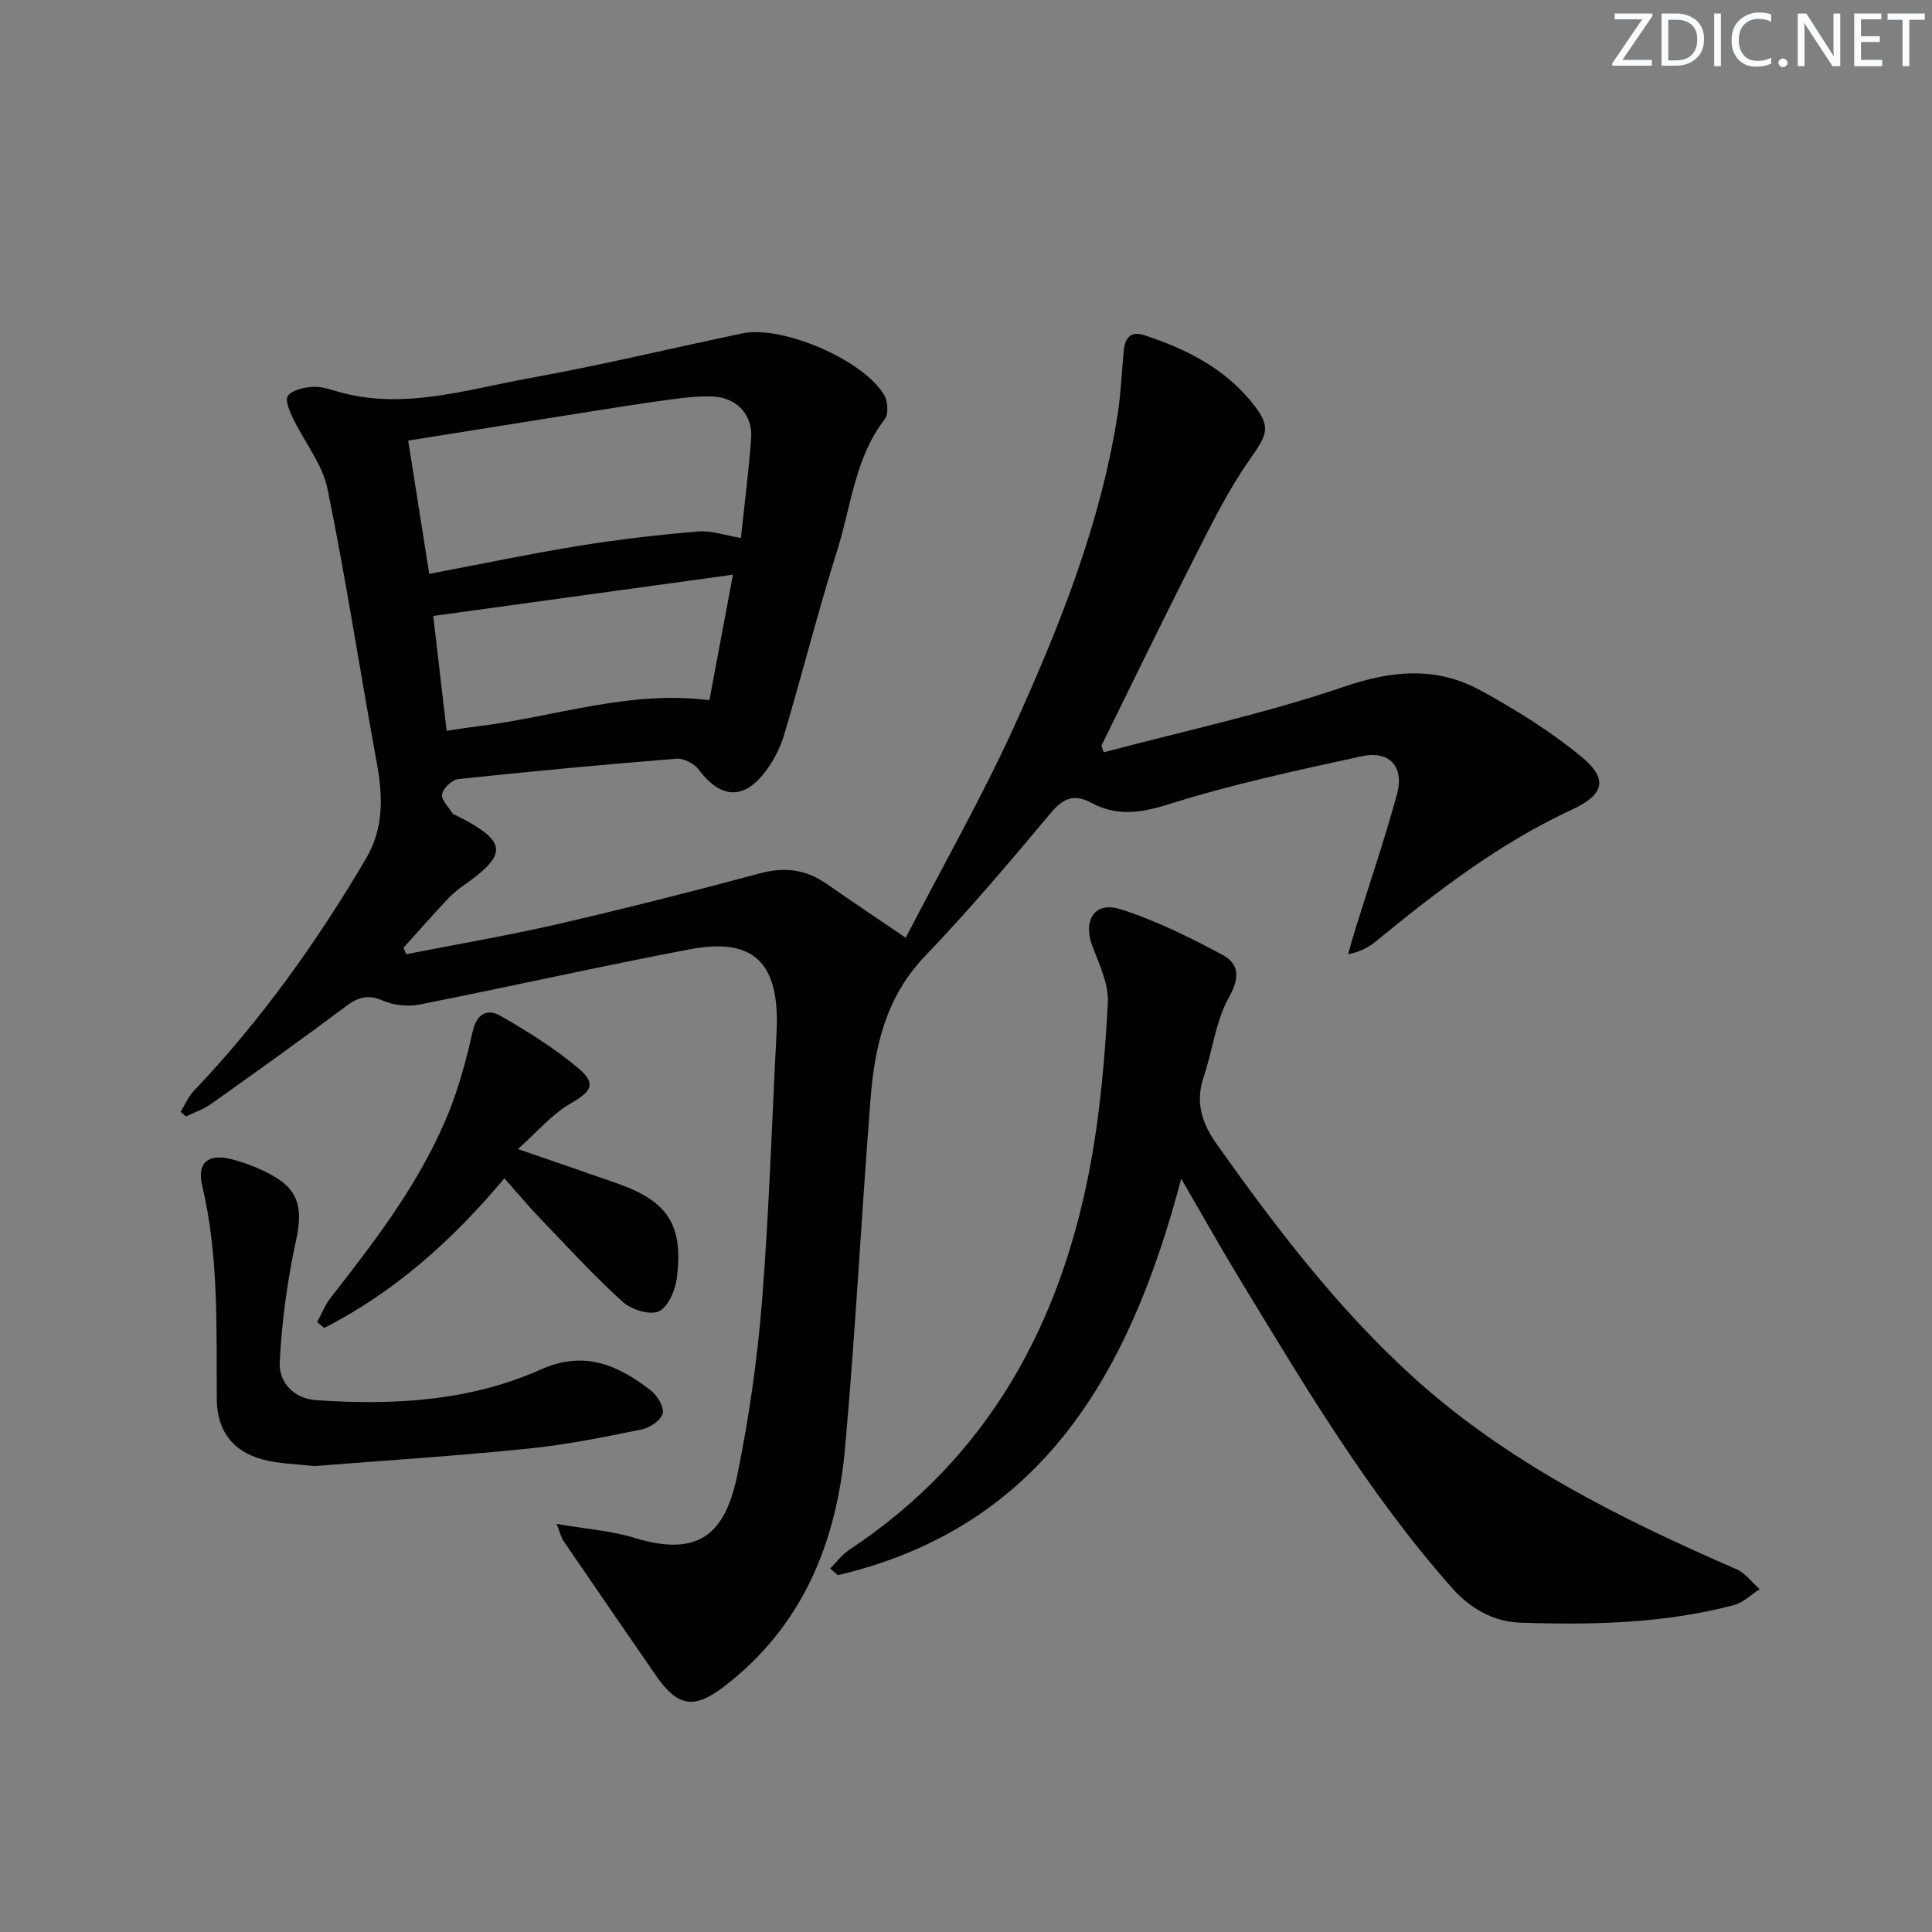 <svg enable-background="new 0 0 400 400" viewBox="0 0 400 400" xmlns="http://www.w3.org/2000/svg"><rect x="0" y="0" width="400" height="400" fill="#808080" stroke="none"/><g fill="#fafbfc"><path d="m342.2 3.2-6.3 9.2h6.1v1.2h-8.2v-.5l6.2-9.1h-5.7v-1.2h7.8v.4z"/><path d="m344 13.7v-10.9h3.1c1.6 0 3 .5 4.1 1.4 1.1 1 1.6 2.2 1.6 3.9s-.5 3-1.6 4-2.5 1.5-4.2 1.5h-3zm1.4-9.6v8.4h1.6c1.4 0 2.5-.4 3.2-1.1.8-.8 1.2-1.8 1.2-3.2s-.4-2.4-1.2-3.1-1.8-1-3.1-1z"/><path d="m356.3 2.8v10.9h-1.4v-10.9z"/><path d="m366.6 13.2c-.8.4-1.8.6-3 .6-1.6 0-2.8-.5-3.7-1.5s-1.4-2.3-1.4-3.9c0-1.7.5-3.2 1.6-4.2s2.4-1.6 4-1.6c1 0 1.9.1 2.6.4v1.5c-.8-.4-1.6-.6-2.6-.6-1.2 0-2.2.4-3 1.2s-1.1 1.9-1.1 3.3c0 1.3.4 2.3 1.1 3.1s1.6 1.1 2.8 1.1c1.1 0 2-.2 2.8-.7v1.3z"/><path d="m368.2 13c0-.3.1-.5.3-.6.2-.2.4-.3.6-.3.3 0 .5.1.7.3s.3.4.3.6-.1.5-.3.6c-.2.2-.4.3-.7.3s-.5-.1-.6-.3c-.2-.2-.3-.4-.3-.6z"/><path d="m381.1 13.7h-1.7l-5.5-8.4c-.2-.2-.3-.5-.4-.7 0 .2.1.8.1 1.5v7.6h-1.4v-10.9h1.8l5.3 8.3c.3.4.4.6.4.8 0-.3-.1-.8-.1-1.6v-7.5h1.4v10.9z"/><path d="m389.7 13.7h-5.8v-10.9h5.6v1.2h-4.2v3.5h3.9v1.2h-3.9v3.7h4.4z"/><path d="m398.4 4.1h-3.1v9.6h-1.4v-9.6h-3.1v-1.3h7.7v1.3z"/></g><path d="m228.53 155.76c16.63-4.43 33.54-8.04 49.79-13.6 10.03-3.43 19.16-4.17 28.25.8 7.23 3.96 14.35 8.39 20.71 13.6 5.76 4.71 4.92 7.94-1.83 11.07-14.95 6.92-27.86 16.84-40.49 27.19-1.49 1.22-3.17 2.22-5.85 2.75.49-1.72.95-3.44 1.48-5.15 2.9-9.34 6.09-18.6 8.65-28.04 1.53-5.65-1.57-9.05-7.28-7.81-13.43 2.92-26.93 5.82-40.01 9.95-5.84 1.84-10.78 2.51-16.06-.33-3.54-1.9-5.78-.94-8.37 2.16-8.42 10.08-16.93 20.13-26.01 29.61-8.1 8.44-10.43 18.73-11.28 29.62-1.88 24.03-3.11 48.1-5.26 72.1-1.76 19.72-8.83 37.13-25.19 49.6-6.15 4.69-9.54 4.05-14.01-2.43-6.4-9.28-12.79-18.57-19.15-27.88-.43-.64-.6-1.46-1.38-3.46 6 1.04 11.25 1.39 16.14 2.89 13.65 4.2 18.88-1.22 21.32-13.23 2.37-11.68 4.08-23.57 5.04-35.45 1.46-18.22 2.03-36.51 2.98-54.77.05-1 .11-2 .12-2.99.18-12.95-5.18-17.85-18.01-15.42-18.72 3.55-37.31 7.75-56 11.44-2.42.48-5.36.15-7.62-.83-3.09-1.34-5.1-.67-7.63 1.22-9.18 6.87-18.52 13.53-27.86 20.18-1.56 1.11-3.46 1.75-5.2 2.6-.38-.32-.75-.64-1.13-.96.91-1.47 1.61-3.15 2.77-4.37 13.85-14.53 25.41-30.75 35.59-48 3.71-6.28 3.54-12.89 2.27-19.81-3.47-18.92-6.36-37.95-10.21-56.79-1.05-5.12-4.77-9.67-7.11-14.55-.71-1.48-1.73-3.75-1.12-4.67.78-1.18 3.03-1.69 4.71-1.88 1.59-.18 3.33.25 4.9.74 13.74 4.25 26.99-.13 40.26-2.53 14.83-2.68 29.5-6.21 44.26-9.31 8.25-1.74 25.19 5.54 29.38 12.83.74 1.29.89 3.9.08 4.95-6.16 7.98-6.92 17.87-9.78 26.96-3.98 12.66-7.24 25.54-11.01 38.27-.78 2.63-2.09 5.23-3.71 7.44-4.56 6.23-9.44 5.98-13.99-.12-.93-1.25-3.11-2.39-4.61-2.27-15.08 1.21-30.14 2.62-45.18 4.22-1.29.14-3.14 1.89-3.36 3.13-.21 1.18 1.36 2.69 2.21 4.02.15.24.58.3.88.45 10.45 5.32 10.66 7.92 1.22 14.52-1.22.85-2.36 1.85-3.37 2.94-3.02 3.24-5.96 6.56-8.93 9.85.19.45.37.9.56 1.35 10.47-2.06 21-3.85 31.4-6.24 14.04-3.24 28.01-6.79 41.93-10.53 5.08-1.36 9.45-.76 13.69 2.19 5.03 3.5 10.12 6.9 16.4 11.17 7.78-15.05 16.01-29.48 22.82-44.55 9.23-20.42 17.52-41.29 21.03-63.64.69-4.42.87-8.91 1.29-13.37.25-2.63 1.44-4.12 4.27-3.19 8.49 2.79 16.36 6.71 22.13 13.76 4.27 5.22 3.44 6.62-.4 12.1-4.34 6.2-7.75 13.09-11.19 19.87-6.62 13.02-12.98 26.17-19.44 39.26.15.46.32.91.5 1.37zm-139.66-36.95c10.9-2.06 20.96-4.18 31.1-5.82 8.14-1.32 16.35-2.27 24.56-2.95 2.81-.23 5.72.83 8.87 1.35.75-7.16 1.63-13.91 2.12-20.68.34-4.77-2.91-8.32-7.75-8.6-2.79-.16-5.64.16-8.42.53-5.58.74-11.15 1.62-16.71 2.5-12.57 1.99-25.14 4-38.13 6.08 1.49 9.43 2.88 18.22 4.36 27.59zm62.88.17c-20.73 2.86-41.14 5.67-62.05 8.55.92 7.9 1.82 15.59 2.77 23.77 2.48-.36 4.57-.7 6.67-.96 15.8-1.93 31.18-7.52 47.73-5.36 1.64-8.75 3.28-17.48 4.88-26z" fill="#010102"/><path d="m244.56 244.04c-10.58 40.07-28.65 72.09-71.12 82.09-.52-.46-1.04-.93-1.55-1.39 1.29-1.29 2.41-2.85 3.9-3.84 28.9-19.09 43.94-46.93 50.04-80.13 2-10.91 2.94-22.06 3.54-33.14.21-3.87-1.79-7.96-3.22-11.79-1.99-5.32.49-9.29 5.85-7.59 7.31 2.32 14.32 5.81 21.11 9.45 3.42 1.84 3.63 4.7 1.33 8.79-2.75 4.88-3.36 10.92-5.2 16.36-1.82 5.38-.47 9.62 2.8 14.22 12.07 17 24.65 33.52 40.1 47.64 19.7 18 43.2 29.65 67.37 40.18 1.85.81 3.22 2.73 4.82 4.13-1.79 1.13-3.43 2.79-5.38 3.31-14.46 3.81-29.27 4.12-44.07 3.63-5.62-.18-10.4-2.84-14.27-7.21-17.31-19.55-30.55-41.89-44.03-64.07-3.88-6.39-7.53-12.91-12.02-20.64z" fill="#010102"/><path d="m65.05 303.54c-3.64-.44-7.37-.44-10.83-1.41-6.21-1.75-9.3-6.07-9.34-12.51-.1-14.78.44-29.57-3.02-44.16-1.11-4.69 1.22-6.67 5.93-5.49 3.18.8 6.37 2.06 9.19 3.73 5.14 3.06 5.6 7.1 4.35 12.92-1.81 8.36-3.01 16.94-3.42 25.48-.19 4.03 2.83 7.48 7.63 7.8 15.89 1.07 31.68.22 46.37-6.34 9.13-4.08 16.01-.92 22.81 4.29 1.36 1.04 2.82 3.46 2.48 4.8-.36 1.42-2.67 2.97-4.37 3.31-7.8 1.58-15.64 3.17-23.55 3.97-14.7 1.5-29.45 2.44-44.23 3.61z" fill="#010102"/><path d="m107.23 237.9c7.9 2.73 14.28 4.9 20.63 7.14 10.45 3.7 13.67 8.58 12.26 19.66-.32 2.5-1.85 5.99-3.77 6.82-1.9.82-5.69-.4-7.46-2.01-6.01-5.47-11.52-11.48-17.15-17.35-2.41-2.51-4.64-5.2-7.31-8.21-10.68 12.78-22.7 23.53-37.29 30.98-.5-.4-.99-.81-1.49-1.21.94-1.7 1.66-3.56 2.84-5.07 9.43-12.07 18.76-24.22 24.5-38.57 2.13-5.33 3.62-10.98 4.89-16.59.82-3.64 3.06-4.7 5.67-3.21 5.59 3.2 11.13 6.66 16.06 10.77 3.99 3.33 2.9 4.9-1.56 7.47-3.79 2.18-6.76 5.77-10.82 9.38z" fill="#010102"/></svg>